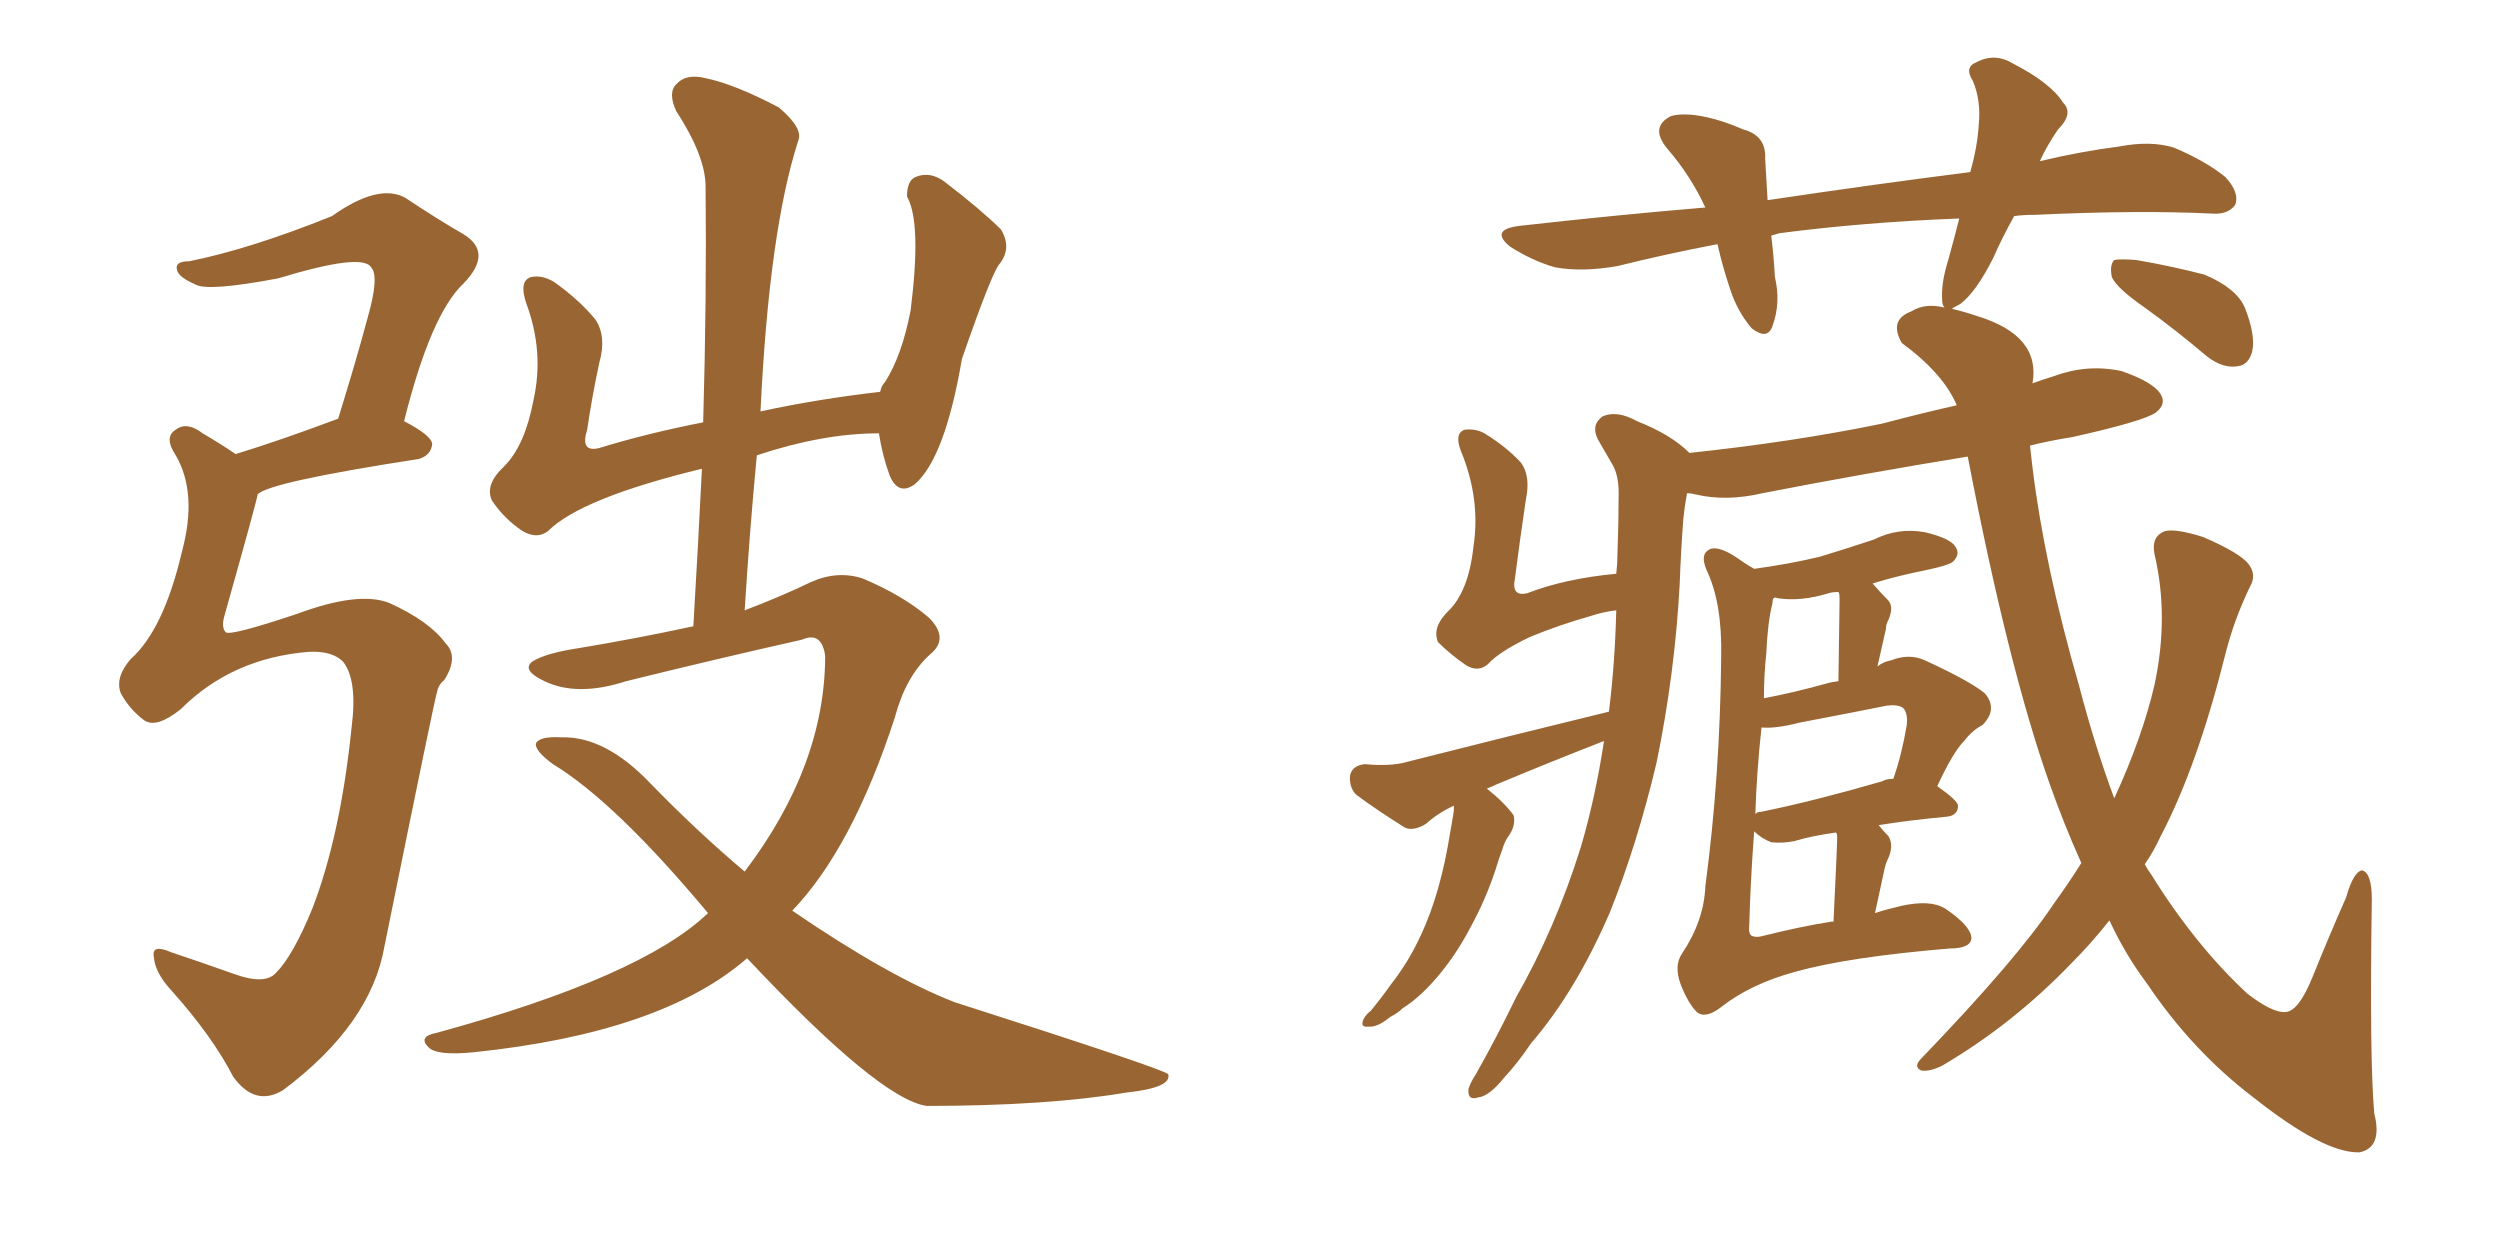 <svg xmlns="http://www.w3.org/2000/svg" xmlns:xlink="http://www.w3.org/1999/xlink" width="300" height="150"><path fill="#996633" padding="10" d="M105.62 47.02L105.62 47.02Q105.76 46.29 106.20 45.85L106.20 45.85Q108.25 42.63 109.28 37.21L109.28 37.21Q110.60 26.66 108.84 23.58L108.84 23.58Q108.84 21.68 109.86 21.24L109.86 21.24Q111.62 20.51 113.38 21.83L113.38 21.83Q117.77 25.20 120.12 27.54L120.12 27.54Q121.44 29.74 119.97 31.64L119.97 31.64Q119.09 32.52 115.43 43.07L115.43 43.07Q113.38 55.08 109.72 58.15L109.72 58.15Q107.81 59.47 106.79 57.13L106.79 57.13Q105.91 54.79 105.47 52.00L105.47 52.00Q98.73 52.00 90.82 54.64L90.82 54.64Q89.94 63.87 89.36 73.24L89.36 73.24Q93.60 71.63 97.27 69.87L97.27 69.87Q100.49 68.41 103.56 69.43L103.56 69.43Q108.40 71.48 111.47 74.12L111.47 74.12Q113.96 76.61 111.62 78.52L111.62 78.52Q108.69 81.15 107.37 86.13L107.37 86.13Q102.25 101.81 95.07 109.28L95.07 109.28Q106.64 117.19 114.55 120.26L114.55 120.26Q139.75 128.32 140.19 128.91L140.19 128.91Q140.63 130.52 135.21 131.10L135.21 131.10Q125.68 132.71 111.18 132.71L111.18 132.71Q105.47 131.84 89.65 114.99L89.65 114.99Q79.39 123.93 56.84 126.27L56.84 126.27Q52.44 126.71 51.42 125.68L51.42 125.68Q50.10 124.37 52.44 123.93L52.44 123.93Q77.05 117.19 84.96 109.57L84.96 109.57Q73.83 96.24 66.36 91.70L66.36 91.70Q64.16 90.09 64.31 89.21L64.31 89.21Q64.75 88.33 67.38 88.48L67.38 88.48Q72.66 88.33 78.08 94.04L78.08 94.04Q83.64 99.76 89.36 104.59L89.36 104.59Q99.02 91.85 99.02 78.66L99.02 78.66Q98.58 75.73 96.24 76.76L96.24 76.76Q85.84 79.10 75.15 81.74L75.15 81.74Q69.29 83.64 65.33 81.74L65.33 81.74Q62.55 80.42 63.87 79.39L63.87 79.39Q65.48 78.37 69.43 77.78L69.43 77.78Q76.46 76.61 83.20 75.15L83.20 75.15Q83.79 65.19 84.23 56.25L84.23 56.25Q69.73 59.77 65.77 63.72L65.77 63.72Q64.45 64.75 62.70 63.72L62.70 63.72Q60.50 62.26 59.03 60.06L59.03 60.06Q58.15 58.15 60.50 55.96L60.50 55.96Q62.99 53.47 64.01 48.05L64.01 48.05Q65.33 42.19 63.13 36.33L63.13 36.33Q62.26 33.69 63.72 33.25L63.72 33.25Q65.04 32.96 66.50 33.84L66.50 33.84Q69.58 36.04 71.48 38.38L71.48 38.38Q72.80 40.43 71.92 43.51L71.92 43.51Q71.04 47.61 70.46 51.56L70.46 51.56Q69.58 54.35 71.92 53.76L71.92 53.76Q77.64 52.00 84.38 50.68L84.38 50.68Q84.81 35.74 84.67 22.41L84.67 22.41Q84.67 18.75 81.15 13.33L81.15 13.33Q80.13 11.13 81.15 10.11L81.15 10.11Q82.32 8.79 84.67 9.38L84.67 9.38Q88.18 10.11 93.46 12.89L93.46 12.89Q96.39 15.38 95.80 16.85L95.80 16.85Q92.29 27.69 91.26 49.37L91.26 49.37Q98.00 47.90 105.62 47.02ZM28.27 54.49L28.27 54.49L28.27 54.49Q33.54 52.88 40.58 50.24L40.58 50.24Q42.63 43.65 44.09 38.23L44.09 38.23Q45.56 33.11 44.53 32.08L44.53 32.08Q43.51 30.32 33.40 33.40L33.40 33.40Q24.90 35.01 23.44 34.13L23.44 34.13Q21.39 33.25 21.24 32.37L21.24 32.37Q20.95 31.35 22.71 31.35L22.71 31.35Q30.03 29.88 39.84 25.93L39.84 25.93Q45.41 21.97 48.63 23.73L48.63 23.73Q52.59 26.37 55.66 28.13L55.66 28.13Q59.18 30.32 55.66 33.98L55.66 33.98Q51.71 37.65 48.49 50.54L48.49 50.54Q51.86 52.29 51.86 53.32L51.86 53.32Q51.71 54.64 50.24 55.08L50.24 55.08Q32.23 57.86 30.91 59.33L30.91 59.33Q30.91 59.77 26.95 73.83L26.95 73.83Q26.51 75.29 27.10 75.88L27.10 75.88Q27.69 76.32 35.60 73.68L35.60 73.68Q43.07 70.90 46.73 72.36L46.73 72.36Q51.56 74.56 53.47 77.20L53.47 77.20Q55.08 78.81 53.32 81.59L53.32 81.59Q52.59 82.18 52.44 83.06L52.44 83.06Q52.29 83.20 46.14 113.53L46.14 113.53Q44.53 122.90 33.98 130.81L33.98 130.81Q30.62 132.86 27.98 129.20L27.98 129.20Q25.49 124.37 20.65 118.95L20.65 118.95Q18.60 116.75 18.46 114.84L18.46 114.84Q18.16 113.23 20.51 114.26L20.51 114.26Q24.02 115.43 28.13 116.89L28.13 116.89Q31.79 118.21 33.11 116.75L33.11 116.75Q35.16 114.70 37.50 108.98L37.50 108.98Q40.87 100.20 42.19 87.30L42.19 87.30Q42.92 81.59 41.16 79.39L41.16 79.39Q39.84 78.08 37.06 78.22L37.06 78.22Q27.83 78.96 21.68 85.11L21.68 85.11Q18.75 87.45 17.29 86.43L17.29 86.43Q15.53 85.11 14.50 83.20L14.50 83.20Q13.77 81.30 15.67 79.10L15.67 79.10Q19.63 75.59 21.83 66.21L21.83 66.21Q23.73 59.18 21.09 54.64L21.09 54.64Q19.63 52.44 21.09 51.56L21.09 51.56Q22.41 50.54 24.32 52.00L24.32 52.00Q26.81 53.47 28.27 54.49ZM225 109.57L225 109.57Q226.32 109.13 228.22 108.69L228.22 108.69Q231.59 107.96 233.35 108.98L233.35 108.98Q236.43 111.04 236.57 112.50L236.57 112.50Q236.57 113.82 233.94 113.82L233.94 113.82Q221.78 114.84 215.48 116.60L215.48 116.60Q210.06 118.07 206.54 120.85L206.54 120.85Q204.64 122.31 203.61 121.44L203.61 121.44Q202.59 120.41 201.71 118.21L201.71 118.21Q200.83 115.87 201.86 114.40L201.86 114.40Q204.49 110.45 204.64 106.35L204.64 106.35Q206.40 93.16 206.54 78.96L206.54 78.96Q206.69 72.36 204.79 68.41L204.79 68.41Q204.05 66.65 204.93 66.06L204.93 66.06Q205.81 65.33 208.01 66.65L208.01 66.65Q209.47 67.68 210.50 68.26L210.50 68.26Q214.75 67.68 218.41 66.80L218.41 66.80Q221.78 65.77 224.85 64.75L224.85 64.75Q227.78 63.28 231.01 63.87L231.01 63.87Q234.08 64.60 234.67 65.63L234.67 65.63Q235.25 66.50 234.38 67.38L234.38 67.38Q233.94 67.82 231.15 68.41L231.15 68.41Q227.49 69.14 224.71 70.02L224.71 70.02Q225.59 71.04 226.61 72.07L226.61 72.07Q227.34 72.95 226.46 74.71L226.46 74.71Q226.32 75 226.32 75.44L226.32 75.44Q225.88 77.34 225.29 79.98L225.29 79.98Q226.03 79.39 226.90 79.25L226.90 79.25Q229.10 78.37 231.01 79.25L231.01 79.25Q236.43 81.74 238.18 83.20L238.18 83.20Q239.79 85.11 237.89 87.01L237.89 87.01Q236.72 87.60 235.69 88.92L235.69 88.92Q234.38 90.23 232.47 94.34L232.47 94.34Q234.96 96.09 234.96 96.68L234.96 96.68Q234.96 97.85 233.64 98.00L233.64 98.00Q228.96 98.44 225.44 99.02L225.44 99.02Q226.03 99.76 226.61 100.34L226.61 100.34Q227.34 101.51 226.46 103.27L226.46 103.27Q226.32 103.56 226.17 104.15L226.17 104.15Q225.59 106.79 225 109.57ZM220.46 100.49L220.46 100.49Q220.46 100.05 220.31 99.90L220.31 99.90Q217.24 100.34 215.33 100.93L215.33 100.93Q213.87 101.22 212.55 101.07L212.55 101.07Q211.38 100.63 210.50 99.76L210.50 99.76Q210.06 105.62 209.91 111.04L209.91 111.04Q209.77 112.21 210.35 112.35L210.35 112.35Q210.79 112.50 211.38 112.35L211.38 112.35Q216.06 111.18 219.73 110.60L219.73 110.60Q219.87 110.60 220.02 110.60L220.02 110.60Q220.46 101.51 220.46 100.49ZM225.88 93.75L225.88 93.75Q226.32 93.46 227.20 93.46L227.20 93.46Q228.22 90.53 228.81 87.01L228.81 87.01Q228.96 85.55 228.37 84.96L228.37 84.96Q227.78 84.52 226.46 84.67L226.46 84.67Q221.34 85.69 215.92 86.72L215.92 86.72Q213.13 87.45 211.38 87.30L211.38 87.30Q210.79 92.72 210.64 97.71L210.64 97.71Q210.79 97.41 211.38 97.41L211.38 97.41Q217.82 96.09 225.88 93.75ZM219.14 82.03L219.14 82.03Q219.58 81.88 220.61 81.74L220.61 81.74Q220.75 72.95 220.75 71.92L220.75 71.92Q220.75 71.19 220.61 71.04L220.61 71.04Q219.87 71.04 219.43 71.19L219.43 71.19Q216.06 72.22 213.28 71.78L213.28 71.78Q212.99 71.63 212.84 71.78L212.84 71.78Q212.70 71.92 212.70 72.36L212.70 72.36Q212.11 74.71 211.96 78.37L211.96 78.37Q211.67 81.01 211.67 83.79L211.67 83.79Q215.48 83.06 219.14 82.03ZM257.37 36.91L257.37 36.91Q254.00 34.57 253.42 33.25L253.42 33.25Q253.13 31.79 253.71 31.20L253.71 31.20Q254.44 31.05 256.35 31.20L256.35 31.20Q260.60 31.93 264.55 32.96L264.55 32.96Q268.36 34.57 269.38 36.91L269.38 36.91Q270.70 40.28 270.26 42.19L270.26 42.19Q269.82 43.80 268.51 43.95L268.51 43.95Q266.75 44.24 264.84 42.77L264.84 42.77Q261.04 39.55 257.37 36.91ZM241.70 25.93L241.70 25.93L241.70 25.93Q240.23 28.56 239.21 30.91L239.21 30.91Q237.16 35.01 235.25 36.47L235.25 36.47Q234.38 36.91 234.23 37.06L234.23 37.06Q235.55 37.35 237.30 37.94L237.30 37.94Q244.92 40.28 243.90 46.00L243.90 46.00Q245.07 45.56 246.53 45.12L246.53 45.12Q250.49 43.65 254.59 44.53L254.59 44.53Q258.40 45.85 259.28 47.31L259.28 47.31Q260.01 48.49 258.69 49.51L258.69 49.51Q257.23 50.54 248.73 52.44L248.73 52.44Q245.95 52.88 243.60 53.47L243.60 53.47Q243.75 54.79 243.90 56.10L243.90 56.10Q245.36 67.97 249.46 82.18L249.46 82.18Q251.37 89.50 253.71 95.80L253.71 95.80Q257.08 88.48 258.54 82.18L258.54 82.18Q260.30 73.97 258.54 66.50L258.54 66.50Q258.11 64.31 259.86 63.72L259.86 63.72Q261.18 63.43 264.40 64.45L264.40 64.45Q268.80 66.36 269.82 67.68L269.82 67.68Q270.85 68.99 269.97 70.46L269.97 70.46Q268.07 74.41 267.04 78.52L267.04 78.52Q263.67 91.99 259.28 100.34L259.28 100.34Q258.40 102.25 257.37 103.71L257.37 103.71Q257.67 104.30 258.11 104.88L258.11 104.88Q263.38 113.38 269.68 119.24L269.68 119.24Q272.75 121.58 274.22 121.44L274.22 121.44Q275.83 121.44 277.59 117.04L277.59 117.04Q279.35 112.65 281.54 107.67L281.54 107.67Q282.42 104.59 283.45 104.44L283.45 104.44Q284.62 104.74 284.62 107.96L284.62 107.96Q284.33 127.00 284.91 133.59L284.91 133.59Q285.94 137.70 283.15 138.28L283.15 138.28Q278.91 138.43 270.41 131.69L270.41 131.69Q263.09 126.12 257.67 118.07L257.67 118.07Q255.03 114.55 253.13 110.45L253.13 110.45Q250.93 113.23 248.58 115.58L248.58 115.58Q241.55 122.90 233.06 127.88L233.06 127.88Q231.59 128.61 230.57 128.47L230.57 128.47Q229.54 128.03 230.57 127.00L230.57 127.00Q241.99 115.14 246.39 108.54L246.39 108.54Q248.29 105.91 249.76 103.56L249.76 103.56Q247.71 99.02 245.95 94.04L245.95 94.04Q240.97 79.98 236.13 54.79L236.13 54.79Q223.54 56.84 211.52 59.18L211.52 59.18Q207.13 60.21 203.47 59.33L203.47 59.33Q202.88 59.18 202.44 59.18L202.44 59.18Q202.15 60.79 202.00 62.26L202.00 62.26Q201.71 66.06 201.56 70.17L201.56 70.17Q200.98 80.86 198.78 91.55L198.78 91.55Q196.44 101.37 193.21 109.42L193.21 109.42Q189.11 118.95 183.69 125.24L183.69 125.24Q182.23 127.44 180.47 129.35L180.47 129.35Q178.71 131.54 177.39 131.69L177.39 131.69Q176.07 132.13 176.22 130.66L176.22 130.66Q176.51 129.79 177.10 128.91L177.10 128.91Q179.59 124.51 181.93 119.68L181.93 119.68Q186.62 111.47 189.70 101.66L189.70 101.66Q191.46 95.65 192.48 88.92L192.48 88.92Q185.74 91.55 179.44 94.19L179.44 94.19Q178.86 94.48 178.42 94.63L178.42 94.63Q180.62 96.39 181.64 97.85L181.64 97.85Q181.93 99.17 180.91 100.49L180.91 100.49Q180.47 101.22 180.32 101.81L180.32 101.81Q179.88 102.98 179.44 104.44L179.44 104.44Q178.27 107.96 176.51 111.18L176.51 111.18Q174.90 114.26 173.00 116.60L173.00 116.60Q170.65 119.53 168.31 121.00L168.31 121.00Q167.72 121.58 166.85 122.02L166.85 122.02Q165.23 123.34 164.21 123.19L164.21 123.19Q163.18 123.34 163.62 122.31L163.62 122.31Q163.92 121.73 164.50 121.29L164.50 121.29Q165.82 119.68 166.85 118.21L166.85 118.21Q169.04 115.43 170.51 112.21L170.51 112.21Q171.68 109.72 172.56 106.64L172.56 106.64Q173.44 103.56 174.02 99.90L174.02 99.90Q174.32 98.29 174.46 97.27L174.46 97.27Q174.46 96.83 174.46 96.68L174.46 96.68Q172.56 97.56 171.09 98.88L171.09 98.88Q169.63 99.76 168.60 99.32L168.60 99.32Q165.09 97.12 162.74 95.36L162.74 95.36Q161.87 94.48 162.01 93.02L162.01 93.02Q162.30 91.85 163.77 91.70L163.77 91.70Q166.99 91.99 168.90 91.41L168.90 91.41Q181.64 88.18 193.07 85.40L193.07 85.40Q193.80 79.54 193.95 73.24L193.95 73.24Q192.48 73.39 190.72 73.97L190.72 73.97Q187.06 75 183.54 76.46L183.54 76.46Q179.88 78.22 178.56 79.69L178.56 79.69Q177.39 80.71 175.93 79.83L175.93 79.83Q174.02 78.52 172.56 77.05L172.56 77.05Q171.83 75.29 173.73 73.39L173.73 73.39Q176.22 71.04 176.81 65.63L176.81 65.63Q177.69 59.91 175.34 54.20L175.34 54.20Q174.46 52.00 175.78 51.56L175.78 51.56Q177.10 51.42 178.13 52.00L178.13 52.00Q180.76 53.61 182.52 55.52L182.52 55.52Q183.69 57.13 183.11 59.91L183.11 59.91Q182.37 64.89 181.79 69.43L181.79 69.43Q181.35 71.63 183.25 71.19L183.25 71.19Q187.79 69.43 193.95 68.85L193.95 68.85Q194.09 67.68 194.09 66.65L194.09 66.65Q194.24 62.40 194.24 59.18L194.24 59.18Q194.24 56.84 193.36 55.52L193.36 55.52Q192.33 53.76 191.75 52.73L191.75 52.73Q190.87 50.98 192.33 49.95L192.33 49.95Q194.09 49.22 196.44 50.54L196.44 50.54Q200.54 52.15 202.73 54.35L202.73 54.35Q215.19 53.03 225.88 50.83L225.88 50.83Q230.27 49.66 234.81 48.63L234.81 48.63Q233.20 44.82 228.22 41.16L228.22 41.16Q226.61 38.38 229.39 37.35L229.39 37.35Q231.01 36.33 233.35 36.91L233.35 36.91Q233.06 36.62 233.06 36.04L233.06 36.04Q232.91 33.98 233.79 31.20L233.79 31.20Q234.52 28.56 235.11 26.22L235.11 26.22Q223.68 26.66 213.57 27.98L213.57 27.98Q212.99 28.13 212.55 28.27L212.55 28.27Q212.84 30.62 212.99 33.25L212.99 33.25Q213.72 36.33 212.70 39.11L212.70 39.11Q212.11 40.87 210.21 39.40L210.21 39.40Q208.45 37.35 207.57 34.57L207.57 34.57Q206.69 31.93 206.10 29.30L206.10 29.30Q199.95 30.47 194.09 31.93L194.09 31.93Q189.84 32.67 186.62 32.08L186.62 32.08Q183.98 31.35 181.20 29.59L181.20 29.59Q178.71 27.54 182.37 27.10L182.37 27.10Q194.09 25.78 204.64 24.90L204.64 24.90Q202.88 21.09 200.10 17.87L200.10 17.87Q197.90 15.23 200.54 13.92L200.54 13.92Q202.15 13.48 204.79 14.06L204.79 14.06Q206.84 14.50 209.18 15.53L209.18 15.53Q211.96 16.26 211.82 19.04L211.82 19.04Q211.96 21.24 212.11 24.02L212.11 24.02Q224.85 22.12 236.43 20.65L236.43 20.65Q237.30 17.58 237.45 14.94L237.45 14.94Q237.74 12.01 236.72 9.67L236.72 9.67Q235.69 8.06 237.16 7.47L237.16 7.47Q239.36 6.30 241.55 7.62L241.55 7.62Q246.09 9.96 247.56 12.30L247.56 12.30Q248.88 13.62 246.97 15.53L246.97 15.53Q245.65 17.43 244.78 19.34L244.78 19.34Q249.76 18.16 254.30 17.58L254.30 17.58Q258.11 16.85 260.89 17.72L260.89 17.72Q264.70 19.34 267.04 21.24L267.04 21.24Q268.80 23.14 268.21 24.61L268.21 24.61Q267.33 25.78 265.43 25.63L265.43 25.63Q256.64 25.20 244.19 25.78L244.19 25.78Q242.72 25.78 241.70 25.93Z"/></svg>